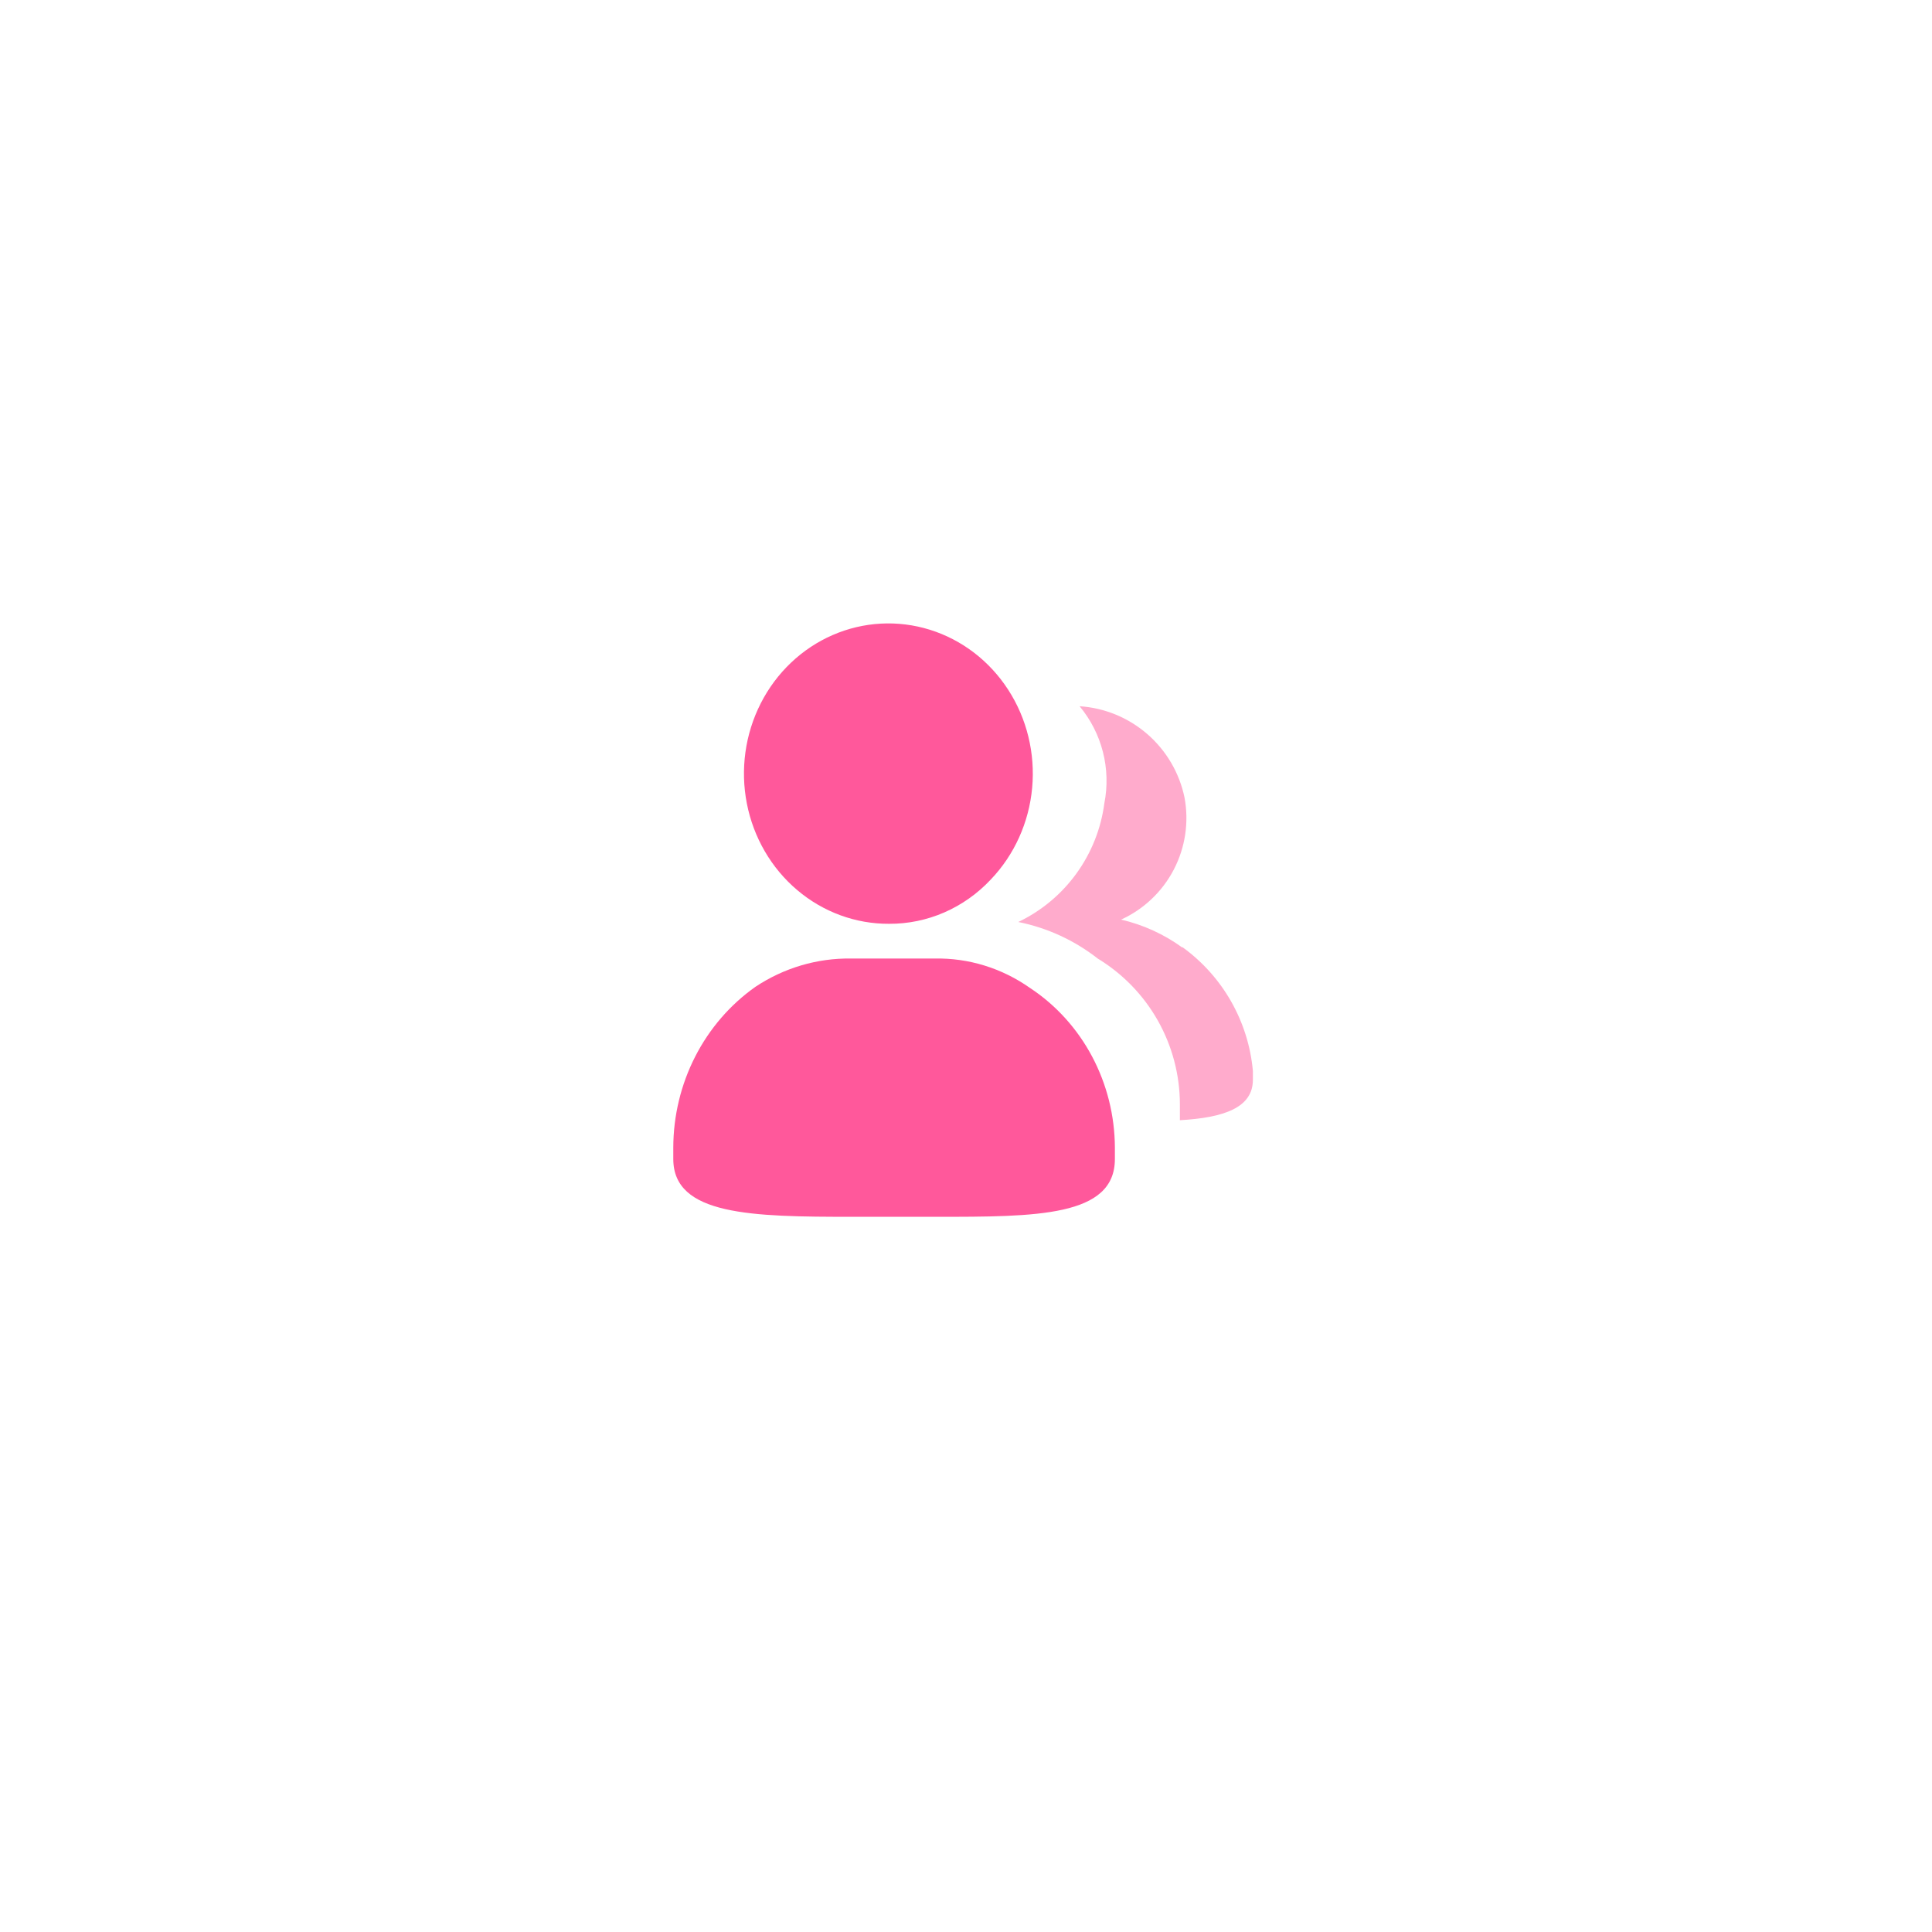 <svg width="140" height="140" viewBox="0 0 140 140" fill="none" xmlns="http://www.w3.org/2000/svg">
<g filter="url(#filter0_d_3138_17802)">
<rect x="20" y="16" width="100" height="100" rx="50" fill="white"/>
</g>
<path d="M64.423 66.942C65.797 66.95 67.158 66.67 68.425 66.119C69.692 65.567 70.839 64.755 71.797 63.732C73.505 61.946 74.564 59.599 74.794 57.092C75.024 54.584 74.411 52.072 73.058 49.982C71.706 47.892 69.699 46.355 67.379 45.633C65.058 44.91 62.569 45.046 60.335 46.019C58.101 46.991 56.26 48.74 55.127 50.966C53.993 53.192 53.637 55.758 54.12 58.226C54.602 60.694 55.893 62.912 57.772 64.501C59.65 66.091 62.001 66.954 64.423 66.942ZM74.65 71.6C72.608 70.156 70.186 69.408 67.717 69.459H61.672C59.218 69.422 56.807 70.135 54.739 71.51C52.911 72.8 51.414 74.534 50.377 76.562C49.34 78.591 48.795 80.852 48.789 83.149V83.983C48.789 88.074 54.477 88.175 61.767 88.175H67.811C75.099 88.175 80.789 88.175 80.789 83.983V83.149C80.778 80.844 80.211 78.579 79.139 76.562C78.068 74.544 76.526 72.839 74.656 71.603L74.65 71.6Z" fill="#FF589B"/>
<path opacity="0.5" d="M85.664 68.654C84.338 67.693 82.833 67.007 81.239 66.638C82.882 65.889 84.228 64.61 85.061 63.007C85.894 61.403 86.166 59.566 85.834 57.789C85.463 56.006 84.518 54.394 83.145 53.2C81.772 52.005 80.045 51.294 78.23 51.175C79.034 52.14 79.612 53.272 79.922 54.49C80.233 55.707 80.268 56.978 80.025 58.211C79.784 60.051 79.087 61.801 77.998 63.303C76.909 64.805 75.462 66.011 73.789 66.811C75.891 67.233 77.864 68.142 79.552 69.465C81.36 70.563 82.856 72.107 83.898 73.949C84.939 75.791 85.49 77.87 85.499 79.987V81.175C88.71 80.993 90.789 80.257 90.789 78.247V77.603C90.629 75.83 90.09 74.113 89.21 72.566C88.33 71.019 87.129 69.68 85.688 68.637L85.664 68.654Z" fill="#FF589B"/>
<defs>
<filter id="filter0_d_3138_17802" x="0" y="0" width="140" height="140" filterUnits="userSpaceOnUse" color-interpolation-filters="sRGB">
<feFlood flood-opacity="0" result="BackgroundImageFix"/>
<feColorMatrix in="SourceAlpha" type="matrix" values="0 0 0 0 0 0 0 0 0 0 0 0 0 0 0 0 0 0 127 0" result="hardAlpha"/>
<feOffset dy="4"/>
<feGaussianBlur stdDeviation="10"/>
<feComposite in2="hardAlpha" operator="out"/>
<feColorMatrix type="matrix" values="0 0 0 0 0 0 0 0 0 0 0 0 0 0 0 0 0 0 0.1 0"/>
<feBlend mode="normal" in2="BackgroundImageFix" result="effect1_dropShadow_3138_17802"/>
<feBlend mode="normal" in="SourceGraphic" in2="effect1_dropShadow_3138_17802" result="shape"/>
</filter>
</defs>
</svg>
